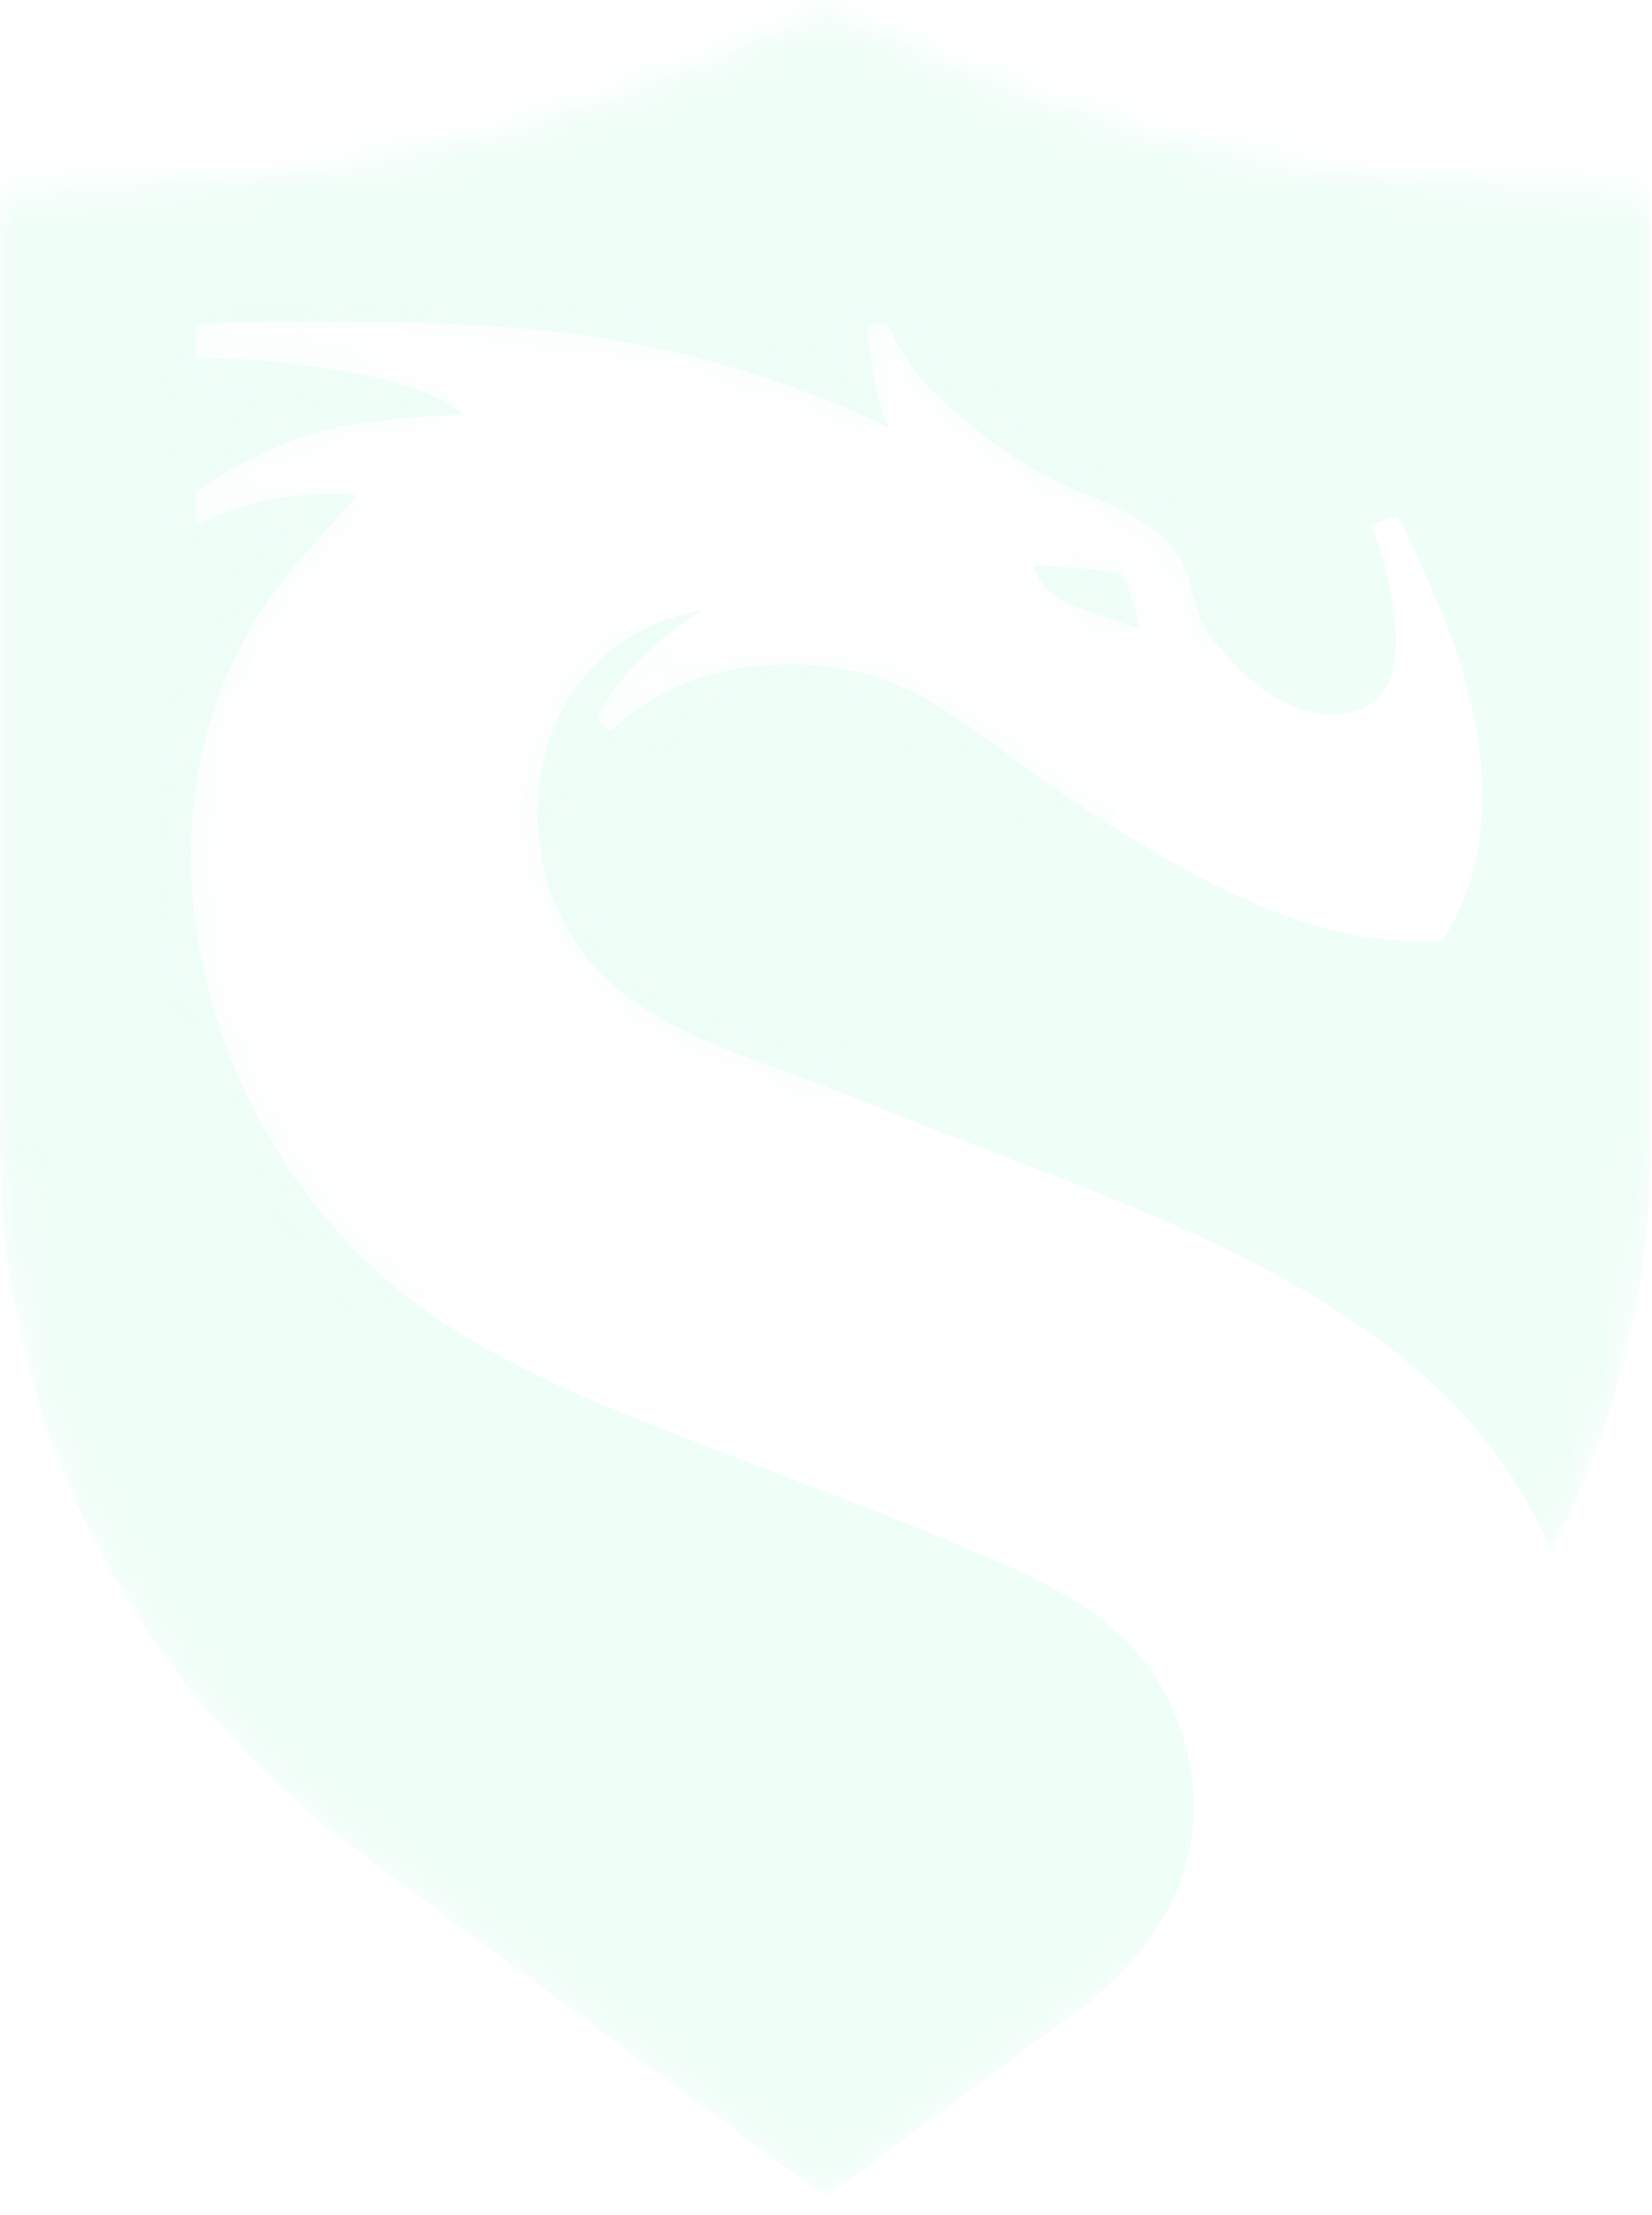 <svg xmlns="http://www.w3.org/2000/svg" width="47" height="63" viewBox="0 0 47 63" fill="none">
    <mask id="mask0_9177_189" style="mask-type:alpha" maskUnits="userSpaceOnUse" x="0" y="0" width="47" height="63">
        <path d="M0 5.559C9.725 5.143 14.367 4.513 23.487 0.292C32.687 4.598 36.92 5.143 46.974 5.559V32.57C46.974 40.472 43.218 47.909 36.845 52.623L23.487 62.504L10.13 52.623C3.757 47.909 0 40.472 0 32.57V5.559Z" fill="url(#paint0_linear_9177_189)"/>
    </mask>
    <g mask="url(#mask0_9177_189)">
        <path fill-rule="evenodd" clip-rule="evenodd" d="M0 3.44L23.487 -0.578L46.974 3.44V32.57C46.974 36.655 45.971 40.616 44.12 44.14C41.965 38.579 35.759 35.668 30.363 33.582C28.041 32.684 25.718 31.785 23.401 30.873C22.986 30.709 22.561 30.553 22.132 30.396C20.47 29.788 18.756 29.161 17.434 28.009C14.135 25.136 14.624 19.049 19.071 17.592C19.375 17.492 19.684 17.417 19.998 17.364C19.447 17.625 17.542 19.032 17.002 20.485L17.371 20.789C17.563 20.615 18.02 20.221 18.314 20.04C18.735 19.753 19.293 19.477 19.998 19.249C21.795 18.671 24.037 18.849 25.422 19.427C26.602 19.92 27.679 20.721 28.735 21.505C29.195 21.847 29.652 22.186 30.11 22.495C32.137 23.86 34.334 25.241 36.645 26.071C38.412 26.704 39.802 26.812 40.944 26.791C41.08 26.789 41.358 26.208 41.451 26.012L41.465 25.983L41.473 25.966C42.691 23.497 42.142 20.292 41.184 17.821C41.087 17.567 39.851 14.628 39.723 14.673L38.991 14.936C39.344 15.682 39.646 16.937 39.696 17.821C39.746 18.716 39.692 19.703 38.764 20.137C38.25 20.377 37.644 20.363 37.102 20.197C35.99 19.857 35.19 19.056 34.492 18.17C34.173 17.765 34.033 17.255 33.896 16.753L33.891 16.736C33.869 16.653 33.846 16.571 33.822 16.49C33.763 16.284 33.677 16.065 33.554 15.853C33.1 15.071 32.068 14.535 31.065 14.13C30.062 13.725 29.258 13.282 28.652 12.877C28.046 12.472 26.74 11.408 26.172 10.73C25.718 10.188 25.384 9.506 25.281 9.233H24.648L24.65 9.251C24.662 9.362 24.685 9.596 24.754 10.07C24.813 10.476 24.885 10.918 24.999 11.348C25.112 11.779 25.281 12.182 25.281 12.182C25.281 12.182 24.445 11.749 23.981 11.559C20.851 10.281 17.977 9.587 14.576 9.316C12.521 9.152 8.27 9.08 5.578 9.231V10.178C6.399 10.178 7.704 10.245 9.004 10.431C10.345 10.622 12.263 10.98 13.193 11.804C13.193 11.804 10.651 11.83 8.829 12.355C7.693 12.682 5.954 13.66 5.578 13.998V14.957C6.439 14.522 7.01 14.338 7.828 14.185C8.538 14.051 9.692 13.992 10.173 14.093C10.03 14.231 9.407 14.935 8.908 15.498C8.696 15.737 8.507 15.95 8.387 16.085C8.197 16.318 8.021 16.545 7.868 16.753C3.094 23.193 5.81 32.66 11.894 37.116C12.442 37.517 13.013 37.887 13.602 38.225C15.529 39.334 17.247 40.021 19.9 41.052L20.031 41.103C20.727 41.373 21.424 41.64 22.122 41.907C24.262 42.727 26.406 43.549 28.502 44.468L28.615 44.518C28.715 44.561 28.815 44.605 28.915 44.649L28.919 44.65C30.851 45.528 32.417 46.605 33.264 48.395C34.11 50.184 34.524 52.797 32.513 55.402C31.946 56.135 31.334 56.675 31.021 56.931L23.487 62.503L10.13 52.623C3.757 47.909 0 40.472 0 32.57V3.44ZM30.346 17.139C29.734 16.88 29.462 16.329 29.402 16.086C29.551 16.09 29.77 16.099 30.031 16.114C30.571 16.145 31.286 16.208 31.892 16.312C32.083 16.537 32.286 17.256 32.434 17.911C32.226 17.814 31.811 17.672 31.394 17.529C31.159 17.449 30.922 17.368 30.722 17.295C30.663 17.27 30.605 17.246 30.548 17.223L30.544 17.221C30.497 17.201 30.45 17.181 30.405 17.163L30.346 17.139Z" fill="#EFFEF7"/>
        <mask id="mask1_9177_189" style="mask-type:alpha" maskUnits="userSpaceOnUse" x="0" y="-1" width="47" height="64">
            <path fill-rule="evenodd" clip-rule="evenodd" d="M0 3.44L23.487 -0.578L46.974 3.44V32.57C46.974 36.655 45.971 40.616 44.12 44.14C41.965 38.579 35.759 35.668 30.363 33.582C28.041 32.684 25.718 31.785 23.401 30.873C22.986 30.709 22.561 30.553 22.132 30.396C20.47 29.788 18.756 29.161 17.434 28.009C14.135 25.136 14.624 19.049 19.071 17.592C19.375 17.492 19.684 17.417 19.998 17.364C19.447 17.625 17.542 19.032 17.002 20.485L17.371 20.789C17.563 20.615 18.02 20.221 18.314 20.04C18.735 19.753 19.293 19.477 19.998 19.249C21.795 18.671 24.037 18.849 25.422 19.427C26.602 19.92 27.679 20.721 28.735 21.505C29.195 21.847 29.652 22.186 30.11 22.495C32.137 23.86 34.334 25.241 36.645 26.071C38.412 26.704 39.802 26.812 40.944 26.791C41.08 26.789 41.358 26.208 41.451 26.012L41.465 25.983L41.473 25.966C42.691 23.497 42.142 20.292 41.184 17.821C41.087 17.567 39.851 14.628 39.723 14.673L38.991 14.936C39.344 15.682 39.646 16.937 39.696 17.821C39.746 18.716 39.692 19.703 38.764 20.137C38.25 20.377 37.644 20.363 37.102 20.197C35.99 19.857 35.19 19.056 34.492 18.17C34.173 17.765 34.033 17.255 33.896 16.753L33.891 16.736C33.869 16.653 33.846 16.571 33.822 16.49C33.763 16.284 33.677 16.065 33.554 15.853C33.1 15.071 32.068 14.535 31.065 14.13C30.062 13.725 29.258 13.282 28.652 12.877C28.046 12.472 26.74 11.408 26.172 10.73C25.718 10.188 25.384 9.506 25.281 9.233H24.648L24.65 9.251C24.662 9.362 24.685 9.596 24.754 10.07C24.813 10.476 24.885 10.918 24.999 11.348C25.112 11.779 25.281 12.182 25.281 12.182C25.281 12.182 24.445 11.749 23.981 11.559C20.851 10.281 17.977 9.587 14.576 9.316C12.521 9.152 8.27 9.08 5.578 9.231V10.178C6.399 10.178 7.704 10.245 9.004 10.431C10.345 10.622 12.263 10.98 13.193 11.804C13.193 11.804 10.651 11.83 8.829 12.355C7.693 12.682 5.954 13.66 5.578 13.998V14.957C6.439 14.522 7.01 14.338 7.828 14.185C8.538 14.051 9.692 13.992 10.173 14.093C10.03 14.231 9.407 14.935 8.908 15.498C8.696 15.737 8.507 15.95 8.387 16.085C8.197 16.318 8.021 16.545 7.868 16.753C3.094 23.193 5.81 32.66 11.894 37.116C12.442 37.517 13.013 37.887 13.602 38.225C15.529 39.334 17.247 40.021 19.9 41.052L20.031 41.103C20.727 41.373 21.424 41.64 22.122 41.907C24.262 42.727 26.406 43.549 28.502 44.468L28.615 44.518C28.715 44.561 28.815 44.605 28.915 44.649L28.919 44.65C30.851 45.528 32.417 46.605 33.264 48.395C34.11 50.184 34.524 52.797 32.513 55.402C31.946 56.135 31.334 56.675 31.021 56.931L23.487 62.503L10.13 52.623C3.757 47.909 0 40.472 0 32.57V3.44ZM30.346 17.139C29.734 16.88 29.462 16.329 29.402 16.086C29.551 16.09 29.77 16.099 30.031 16.114C30.571 16.145 31.286 16.208 31.892 16.312C32.083 16.537 32.286 17.256 32.434 17.911C32.226 17.814 31.811 17.672 31.394 17.529C31.159 17.449 30.922 17.368 30.722 17.295C30.663 17.27 30.605 17.246 30.548 17.223L30.544 17.221C30.497 17.201 30.45 17.181 30.405 17.163L30.346 17.139Z" fill="url(#paint1_linear_9177_189)"/>
        </mask>
        <g mask="url(#mask1_9177_189)">
            <g opacity="0.5" filter="url(#filter0_f_9177_189)">
                <path d="M38.372 2.326C38.372 22.198 22.184 38.307 2.214 38.307C-17.755 38.307 -33.943 22.198 -33.943 2.326C-33.943 -17.546 -17.755 -33.656 2.214 -33.656C22.184 -33.656 38.372 -17.546 38.372 2.326Z" fill="#EFFEF7"/>
            </g>
        </g>
    </g>
    <defs>
        <filter id="filter0_f_9177_189" x="-83.258" y="-82.971" width="170.946" height="170.592" filterUnits="userSpaceOnUse" color-interpolation-filters="sRGB">
            <feFlood flood-opacity="0" result="BackgroundImageFix"/>
            <feBlend mode="normal" in="SourceGraphic" in2="BackgroundImageFix" result="shape"/>
            <feGaussianBlur stdDeviation="24.657" result="effect1_foregroundBlur_9177_189"/>
        </filter>
        <linearGradient id="paint0_linear_9177_189" x1="0" y1="31.398" x2="46.974" y2="31.398" gradientUnits="userSpaceOnUse">
            <stop stop-color="#FFF0D4"/>
            <stop offset="1" stop-color="#F06706"/>
        </linearGradient>
        <linearGradient id="paint1_linear_9177_189" x1="0" y1="30.963" x2="46.974" y2="30.963" gradientUnits="userSpaceOnUse">
            <stop stop-color="#FFF0D4"/>
            <stop offset="1" stop-color="#F06706"/>
        </linearGradient>
    </defs>
</svg>
